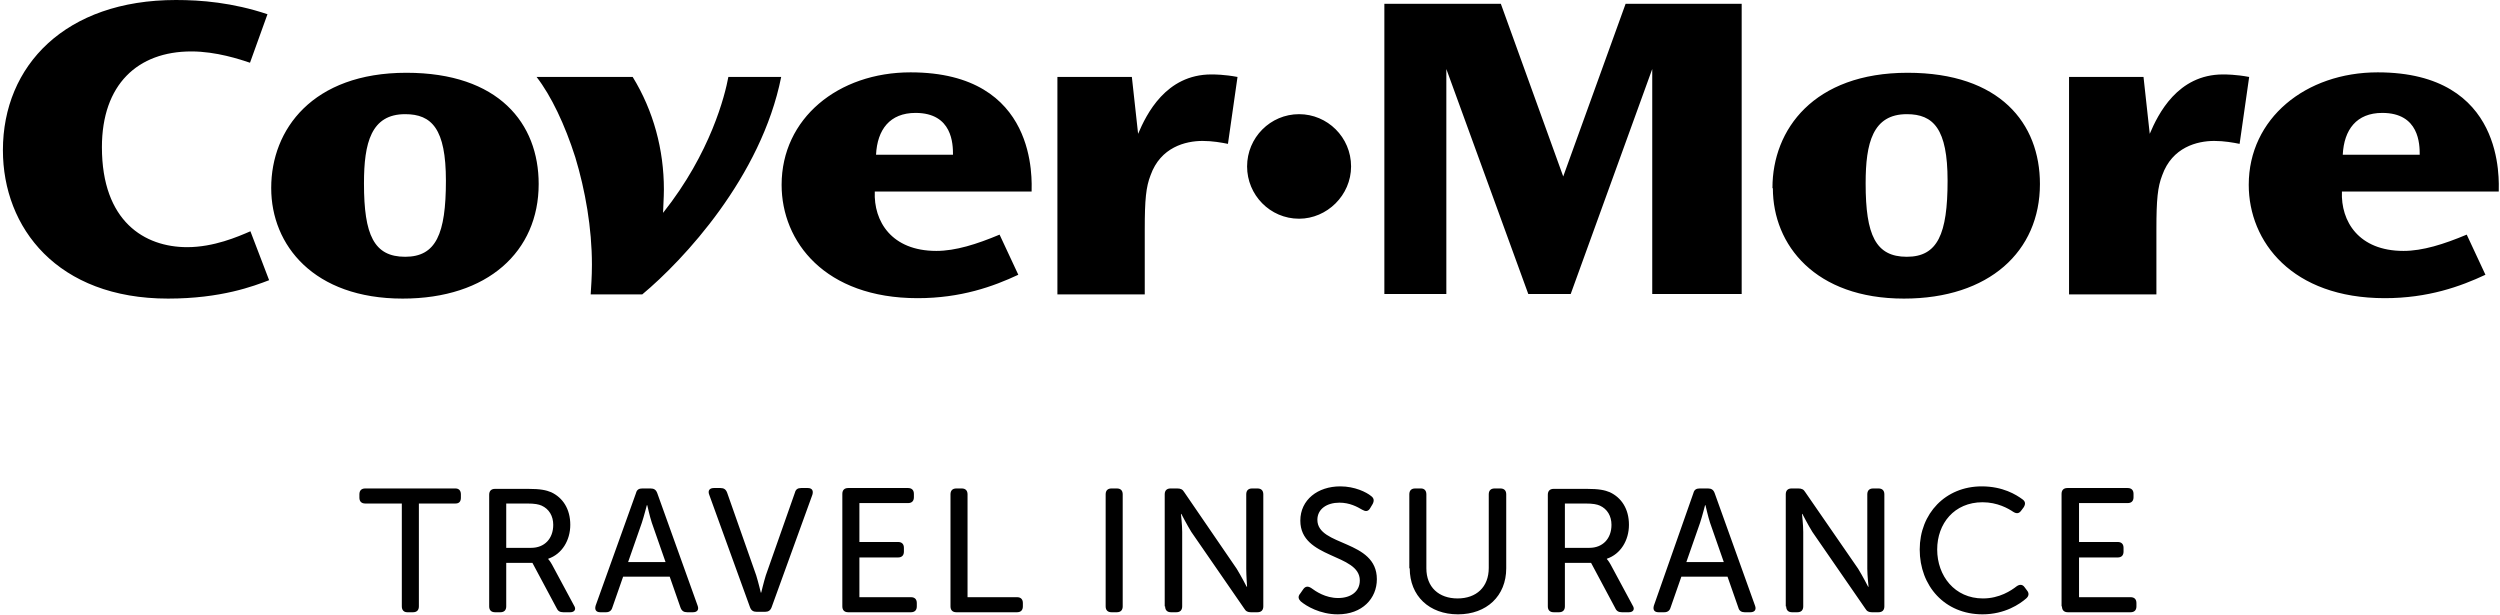 <svg width="183" height="45" viewBox="0 0 183 45" fill="none" xmlns="http://www.w3.org/2000/svg">
<g clip-path="url(#clip0_3206_10052)">
<path d="M29.413 44.387C29.413 44.663 29.566 44.816 29.809 44.816H30.236C30.51 44.816 30.662 44.663 30.662 44.387V36.857H33.341C33.615 36.857 33.737 36.704 33.737 36.428V36.183C33.737 35.908 33.585 35.755 33.341 35.755H26.734C26.46 35.755 26.308 35.908 26.308 36.183V36.428C26.308 36.704 26.46 36.857 26.734 36.857H29.413V44.387ZM35.808 44.387C35.808 44.663 35.96 44.816 36.234 44.816H36.63C36.904 44.816 37.056 44.663 37.056 44.387V41.204H38.974L40.741 44.51C40.832 44.724 40.984 44.816 41.228 44.816H41.745C42.05 44.816 42.202 44.602 42.019 44.326L40.406 41.326C40.253 41.05 40.132 40.928 40.132 40.928V40.898C41.136 40.561 41.745 39.55 41.745 38.418C41.745 37.255 41.197 36.428 40.345 36.03C39.979 35.877 39.553 35.785 38.67 35.785H36.234C35.96 35.785 35.808 35.938 35.808 36.214V44.387ZM37.056 40.102V36.857H38.579C39.157 36.857 39.431 36.918 39.644 37.01C40.193 37.255 40.497 37.775 40.497 38.418C40.497 39.428 39.858 40.102 38.883 40.102H37.056ZM43.603 44.326C43.511 44.632 43.633 44.816 43.938 44.816H44.364C44.608 44.816 44.76 44.693 44.821 44.479L45.612 42.214H49.023L49.814 44.479C49.906 44.724 50.058 44.816 50.302 44.816H50.728C51.032 44.816 51.185 44.632 51.063 44.326L48.109 36.091C48.018 35.846 47.866 35.755 47.622 35.755H47.013C46.77 35.755 46.617 35.846 46.556 36.091L43.603 44.326ZM45.978 41.142L46.983 38.265C47.135 37.806 47.348 36.979 47.348 36.979H47.379C47.379 36.979 47.561 37.806 47.713 38.265L48.718 41.142H45.978ZM54.9 44.449C54.991 44.693 55.143 44.785 55.387 44.785H55.996C56.239 44.785 56.392 44.693 56.483 44.449L59.467 36.214C59.558 35.908 59.436 35.724 59.132 35.724H58.645C58.401 35.724 58.249 35.816 58.188 36.061L56.056 42.122C55.904 42.612 55.722 43.377 55.722 43.377H55.691C55.691 43.377 55.508 42.612 55.356 42.122L53.225 36.061C53.133 35.816 52.981 35.724 52.738 35.724H52.25C51.946 35.724 51.794 35.908 51.915 36.214L54.9 44.449ZM61.659 44.387C61.659 44.663 61.811 44.816 62.086 44.816H66.683C66.957 44.816 67.11 44.663 67.11 44.387V44.142C67.11 43.867 66.957 43.714 66.683 43.714H62.908V40.806H65.739C66.013 40.806 66.166 40.653 66.166 40.377V40.102C66.166 39.826 66.013 39.673 65.739 39.673H62.908V36.826H66.47C66.744 36.826 66.897 36.673 66.897 36.398V36.153C66.897 35.877 66.744 35.724 66.47 35.724H62.086C61.811 35.724 61.659 35.877 61.659 36.153V44.387ZM69.576 44.387C69.576 44.663 69.728 44.816 70.002 44.816H74.448C74.722 44.816 74.874 44.663 74.874 44.387V44.142C74.874 43.867 74.722 43.714 74.448 43.714H70.824V36.183C70.824 35.908 70.672 35.755 70.398 35.755H70.002C69.728 35.755 69.576 35.908 69.576 36.183V44.387ZM80.934 44.387C80.934 44.663 81.086 44.816 81.36 44.816H81.756C82.03 44.816 82.182 44.663 82.182 44.387V36.183C82.182 35.908 82.03 35.755 81.756 35.755H81.36C81.086 35.755 80.934 35.908 80.934 36.183V44.387ZM85.288 44.387C85.288 44.663 85.44 44.816 85.714 44.816H86.11C86.384 44.816 86.536 44.663 86.536 44.387V38.938C86.536 38.418 86.445 37.622 86.445 37.622H86.475C86.475 37.622 86.902 38.449 87.206 38.938L91.073 44.54C91.195 44.755 91.347 44.816 91.56 44.816H92.047C92.322 44.816 92.474 44.663 92.474 44.387V36.183C92.474 35.908 92.322 35.755 92.047 35.755H91.652C91.378 35.755 91.225 35.908 91.225 36.183V41.632C91.225 42.122 91.286 42.949 91.286 42.949H91.256C91.256 42.949 90.83 42.122 90.525 41.632L86.689 36.03C86.567 35.816 86.414 35.755 86.171 35.755H85.684C85.41 35.755 85.257 35.908 85.257 36.183V44.387H85.288ZM95.214 44.02C95.61 44.357 96.615 44.969 97.924 44.969C99.721 44.969 100.786 43.806 100.786 42.398C100.786 39.489 96.432 40.01 96.432 38.05C96.432 37.255 97.133 36.795 98.046 36.795C98.807 36.795 99.355 37.102 99.721 37.316C99.934 37.438 100.147 37.469 100.299 37.193L100.482 36.887C100.604 36.642 100.573 36.459 100.36 36.306C100.025 36.03 99.173 35.602 98.107 35.602C96.463 35.602 95.184 36.581 95.184 38.112C95.184 40.928 99.538 40.499 99.538 42.489C99.538 43.285 98.899 43.775 97.955 43.775C97.011 43.775 96.31 43.285 95.975 43.04C95.732 42.887 95.549 42.918 95.397 43.132L95.184 43.438C94.971 43.683 95.062 43.867 95.214 44.02ZM103.192 41.602C103.192 43.622 104.623 44.969 106.724 44.969C108.825 44.969 110.256 43.622 110.256 41.602V36.183C110.256 35.908 110.104 35.755 109.83 35.755H109.404C109.13 35.755 108.977 35.908 108.977 36.183V41.571C108.977 42.979 108.064 43.806 106.694 43.806C105.323 43.806 104.41 42.979 104.41 41.602V36.183C104.41 35.908 104.258 35.755 104.014 35.755H103.588C103.314 35.755 103.162 35.908 103.162 36.183V41.602H103.192ZM113.301 44.387C113.301 44.663 113.453 44.816 113.727 44.816H114.123C114.397 44.816 114.55 44.663 114.55 44.387V41.204H116.468L118.234 44.51C118.325 44.724 118.478 44.816 118.721 44.816H119.239C119.543 44.816 119.695 44.602 119.513 44.326L117.899 41.326C117.747 41.05 117.625 40.928 117.625 40.928V40.898C118.63 40.561 119.239 39.55 119.239 38.418C119.239 37.255 118.691 36.428 117.838 36.03C117.473 35.877 117.046 35.785 116.163 35.785H113.727C113.453 35.785 113.301 35.938 113.301 36.214V44.387ZM114.55 40.102V36.857H116.042C116.62 36.857 116.894 36.918 117.107 37.01C117.655 37.255 117.96 37.775 117.96 38.418C117.96 39.428 117.32 40.102 116.346 40.102H114.55ZM121.066 44.326C120.974 44.632 121.096 44.816 121.401 44.816H121.827C122.071 44.816 122.223 44.693 122.284 44.479L123.075 42.214H126.455L127.247 44.479C127.308 44.724 127.49 44.816 127.704 44.816H128.13C128.434 44.816 128.587 44.632 128.465 44.326L125.511 36.091C125.42 35.846 125.268 35.755 125.024 35.755H124.415C124.172 35.755 124.019 35.846 123.958 36.091L121.066 44.326ZM123.441 41.142L124.446 38.265C124.598 37.806 124.811 36.979 124.811 36.979H124.841C124.841 36.979 125.024 37.806 125.176 38.265L126.181 41.142H123.441ZM130.749 44.387C130.749 44.663 130.901 44.816 131.175 44.816H131.571C131.845 44.816 131.997 44.663 131.997 44.387V38.938C131.997 38.418 131.906 37.622 131.906 37.622H131.936C131.936 37.622 132.362 38.449 132.667 38.938L136.534 44.54C136.656 44.755 136.808 44.816 137.021 44.816H137.508C137.782 44.816 137.935 44.663 137.935 44.387V36.183C137.935 35.908 137.782 35.755 137.508 35.755H137.112C136.838 35.755 136.686 35.908 136.686 36.183V41.632C136.686 42.122 136.778 42.949 136.778 42.949H136.747C136.747 42.949 136.321 42.122 136.016 41.632L132.149 36.03C132.027 35.816 131.875 35.755 131.632 35.755H131.144C130.87 35.755 130.718 35.908 130.718 36.183V44.387H130.749ZM140.523 40.224C140.523 42.887 142.35 44.969 145.121 44.969C146.765 44.969 147.861 44.204 148.318 43.806C148.531 43.622 148.531 43.408 148.379 43.224L148.196 42.979C148.044 42.765 147.831 42.765 147.617 42.918C147.222 43.224 146.369 43.806 145.151 43.806C143.08 43.806 141.802 42.153 141.802 40.224C141.802 38.326 143.05 36.765 145.121 36.765C146.217 36.765 147.008 37.224 147.374 37.469C147.617 37.622 147.8 37.591 147.952 37.377L148.135 37.132C148.287 36.887 148.257 36.704 148.044 36.55C147.587 36.214 146.613 35.602 145.06 35.602C142.411 35.602 140.523 37.591 140.523 40.224ZM150.936 44.387C150.936 44.663 151.089 44.816 151.363 44.816H155.961C156.235 44.816 156.387 44.663 156.387 44.387V44.142C156.387 43.867 156.235 43.714 155.961 43.714H152.185V40.806H155.017C155.291 40.806 155.443 40.653 155.443 40.377V40.102C155.443 39.826 155.291 39.673 155.017 39.673H152.185V36.826H155.747C156.021 36.826 156.174 36.673 156.174 36.398V36.153C156.174 35.877 156.021 35.724 155.747 35.724H151.332C151.058 35.724 150.906 35.877 150.906 36.153V44.387H150.936Z" fill="black"/>
<path d="M19.579 1.041C17.021 0.184 14.707 0 12.88 0C4.78 0 0.213 4.806 0.213 10.99C0.213 16.684 4.202 21.857 12.301 21.857C16.199 21.857 18.574 20.939 19.7 20.51L18.33 16.929C17.417 17.326 15.651 18.092 13.702 18.092C10.596 18.092 7.46 16.224 7.46 10.775C7.46 6.184 10.078 3.765 14.006 3.765C15.833 3.765 17.569 4.347 18.3 4.592L19.579 1.041ZM19.853 13.775C19.853 17.939 22.959 21.857 29.475 21.857C35.717 21.857 39.431 18.398 39.431 13.469C39.431 9.031 36.508 5.327 29.749 5.327C22.867 5.327 19.853 9.49 19.853 13.745V13.775ZM26.643 13.408C26.643 10.469 27.16 8.357 29.657 8.357C31.606 8.357 32.641 9.429 32.641 13.225C32.641 17.143 31.911 18.796 29.657 18.796C27.374 18.796 26.643 17.204 26.643 13.439V13.408ZM39.279 5.633C40.345 7.01 41.35 9.122 42.111 11.51C42.842 13.929 43.329 16.684 43.329 19.378C43.329 20.265 43.268 21.031 43.238 21.551H47.013C50.028 19.041 55.722 12.949 57.183 5.633H53.316C53.073 6.949 52.038 11.174 48.536 15.582C48.536 15.337 48.597 14.449 48.597 13.867C48.597 10.959 47.836 8.112 46.313 5.633H39.279ZM75.514 14.051C75.514 13.255 76.031 5.296 66.653 5.296C61.355 5.296 57.214 8.663 57.214 13.531C57.214 17.694 60.381 21.826 67.171 21.826C70.338 21.826 72.713 20.969 74.54 20.112L73.169 17.174C71.495 17.878 69.942 18.367 68.541 18.367C65.252 18.367 63.943 16.194 64.034 14.02H75.514V14.051ZM64.126 11.326C64.217 9.49 65.131 8.265 67.019 8.265C69.728 8.265 69.759 10.561 69.759 11.326H64.126ZM77.402 5.633V21.551H83.796V16.776C83.796 14.602 83.887 13.684 84.222 12.826C84.953 10.775 86.78 10.316 88.028 10.316C88.759 10.316 89.429 10.439 89.886 10.531L90.586 5.633C89.612 5.449 88.881 5.449 88.668 5.449C85.349 5.449 83.918 8.357 83.309 9.796L82.852 5.633H77.402ZM98.899 12.184C98.899 10.041 97.163 8.357 95.093 8.357C92.992 8.357 91.287 10.071 91.287 12.184C91.287 14.265 92.961 16.01 95.093 16.01C97.133 16.01 98.899 14.296 98.899 12.184ZM101.335 0.276V21.52H105.872V5.051L111.87 21.52H114.976L120.944 5.051V21.52H127.491V0.276H118.995L114.428 12.918L109.861 0.276H101.335ZM129.774 13.775C129.774 17.939 132.88 21.857 139.366 21.857C145.608 21.857 149.323 18.398 149.323 13.469C149.323 9.031 146.4 5.327 139.64 5.327C132.758 5.327 129.744 9.49 129.744 13.745V13.775H129.774ZM136.565 13.408C136.565 10.469 137.082 8.357 139.579 8.357C141.528 8.357 142.563 9.429 142.563 13.225C142.563 17.143 141.832 18.796 139.579 18.796C137.295 18.796 136.565 17.204 136.565 13.439V13.408ZM151.454 5.633V21.551H157.849V16.776C157.849 14.602 157.94 13.684 158.275 12.826C159.006 10.775 160.833 10.316 162.081 10.316C162.812 10.316 163.482 10.439 163.939 10.531L164.639 5.633C163.664 5.449 162.934 5.449 162.721 5.449C159.402 5.449 157.97 8.357 157.361 9.796L156.905 5.633H151.454ZM182.908 14.051C182.908 13.255 183.426 5.296 174.048 5.296C168.78 5.296 164.608 8.663 164.608 13.531C164.608 17.694 167.775 21.826 174.565 21.826C177.732 21.826 180.107 20.969 181.934 20.112L180.564 17.174C178.889 17.878 177.336 18.367 175.936 18.367C172.647 18.367 171.338 16.194 171.429 14.02H182.908V14.051ZM171.49 11.326C171.581 9.49 172.495 8.265 174.383 8.265C177.093 8.265 177.123 10.561 177.123 11.326H171.49Z" fill="black"/>
</g>
<defs>
<clipPath id="clip0_3206_10052">
<rect width="183" height="45" fill="white"/>
</clipPath>
</defs>
</svg>
